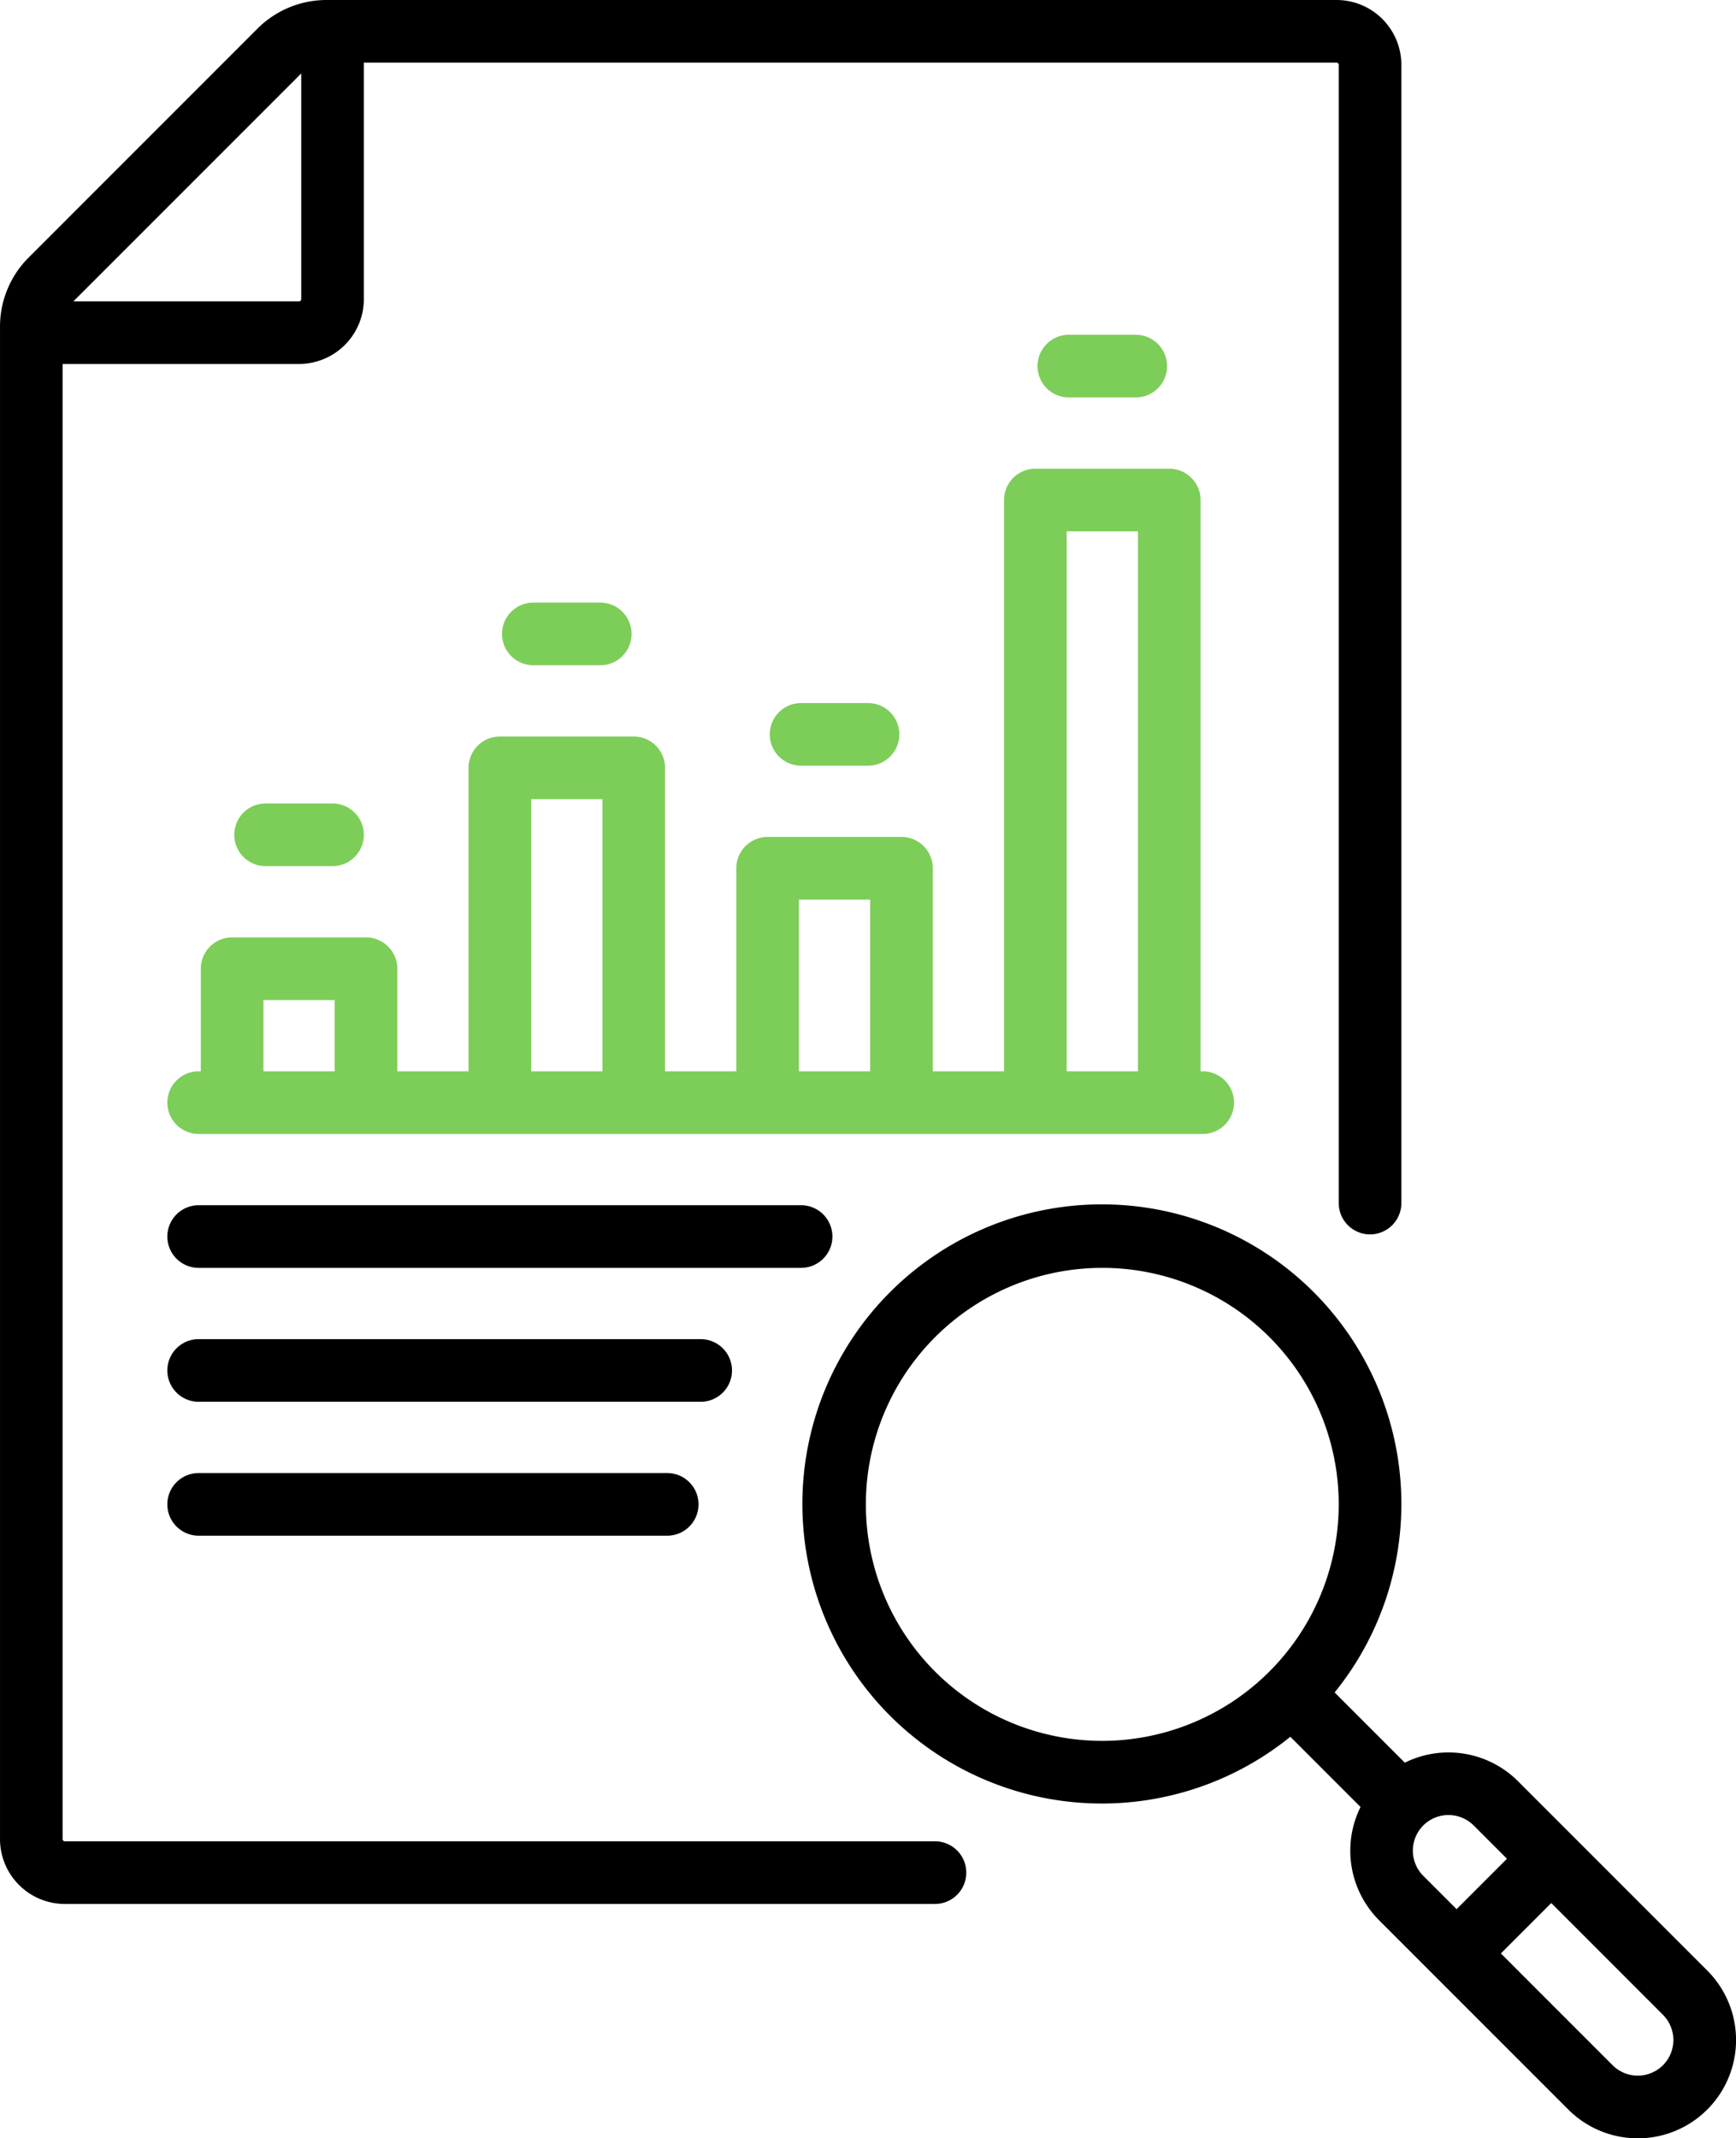 <svg xmlns="http://www.w3.org/2000/svg" width="415.795" height="511.99" viewBox="0 0 415.795 511.99">
  <g id="benchmarking" transform="translate(-48.097)">
    <path id="Path_26741" data-name="Path 26741" d="M272.033,440.887H63.614a.517.517,0,0,1-.517-.516V87.146h56.629a15.535,15.535,0,0,0,15.517-15.517V15H368.226a.517.517,0,0,1,.517.517V288.065a7.5,7.5,0,0,0,15,0V15.517A15.535,15.535,0,0,0,368.226,0H126.367a23.384,23.384,0,0,0-16.64,6.892L54.991,61.63A23.375,23.375,0,0,0,48.1,78.27v362.1a15.534,15.534,0,0,0,15.517,15.516H272.033a7.5,7.5,0,0,0,0-15ZM120.243,17.59V71.629a.517.517,0,0,1-.517.517H65.689Z"/>
    <path id="Path_26742" data-name="Path 26742" d="M457.011,471.827l-45.346-45.346a23.562,23.562,0,0,0-27.094-4.421l-16.813-16.813a71.733,71.733,0,1,0-10.608,10.608l16.812,16.812a23.561,23.561,0,0,0,4.422,27.1l45.347,45.347a23.533,23.533,0,0,0,33.28-33.282Zm-144.9-54.988a56.629,56.629,0,1,1,56.629-56.629A56.693,56.693,0,0,1,312.114,416.839Zm76.879,20.25a8.54,8.54,0,0,1,12.065,0l7.978,7.978-12.065,12.065-7.978-7.978A8.538,8.538,0,0,1,388.993,437.089ZM446.4,494.5a8.54,8.54,0,0,1-12.065,0L407.578,467.74l12.066-12.066L446.4,482.435A8.542,8.542,0,0,1,446.4,494.5Z"/>
    <path id="Path_26743" data-name="Path 26743" d="M336.161,271.517a7.5,7.5,0,0,0,0-15h-.516V119.726a7.5,7.5,0,0,0-7.5-7.5H296.081a7.5,7.5,0,0,0-7.5,7.5V256.517H271.517V207.9a7.5,7.5,0,0,0-7.5-7.5H231.952a7.5,7.5,0,0,0-7.5,7.5v48.613H207.388V183.855a7.5,7.5,0,0,0-7.5-7.5H167.824a7.5,7.5,0,0,0-7.5,7.5v72.662H143.26V231.952a7.5,7.5,0,0,0-7.5-7.5H103.7a7.5,7.5,0,0,0-7.5,7.5v24.565H95.68a7.5,7.5,0,0,0,0,15Zm-32.58-144.291h17.064V256.517H303.581ZM239.452,215.4h17.065v41.113H239.452Zm-64.129-24.049h17.064v65.162H175.323Zm-64.129,48.1h17.064v17.065H111.194Z" fill="#7dcd59"/>
    <path id="Path_26744" data-name="Path 26744" d="M247.468,296.081a7.5,7.5,0,0,0-7.5-7.5H95.678a7.5,7.5,0,0,0,0,15h144.29A7.5,7.5,0,0,0,247.468,296.081Z"/>
    <path id="Path_26745" data-name="Path 26745" d="M223.419,328.146a7.5,7.5,0,0,0-7.5-7.5H95.678a7.5,7.5,0,0,0,0,15H215.919A7.5,7.5,0,0,0,223.419,328.146Z"/>
    <path id="Path_26746" data-name="Path 26746" d="M95.678,352.71a7.5,7.5,0,0,0,0,15H207.9a7.5,7.5,0,0,0,0-15Z"/>
    <path id="Path_26747" data-name="Path 26747" d="M320.129,95.161a7.5,7.5,0,0,0,0-15H304.1a7.5,7.5,0,0,0,0,15Z" fill="#7dcd59"/>
    <path id="Path_26748" data-name="Path 26748" d="M256,183.339a7.5,7.5,0,0,0,0-15H239.968a7.5,7.5,0,0,0,0,15Z" fill="#7dcd59"/>
    <path id="Path_26749" data-name="Path 26749" d="M191.871,159.29a7.5,7.5,0,1,0,0-15H175.839a7.5,7.5,0,1,0,0,15Z" fill="#7dcd59"/>
    <path id="Path_26750" data-name="Path 26750" d="M127.743,207.387a7.5,7.5,0,1,0,0-15H111.71a7.5,7.5,0,0,0,0,15Z" fill="#7dcd59"/>
  </g>
</svg>
